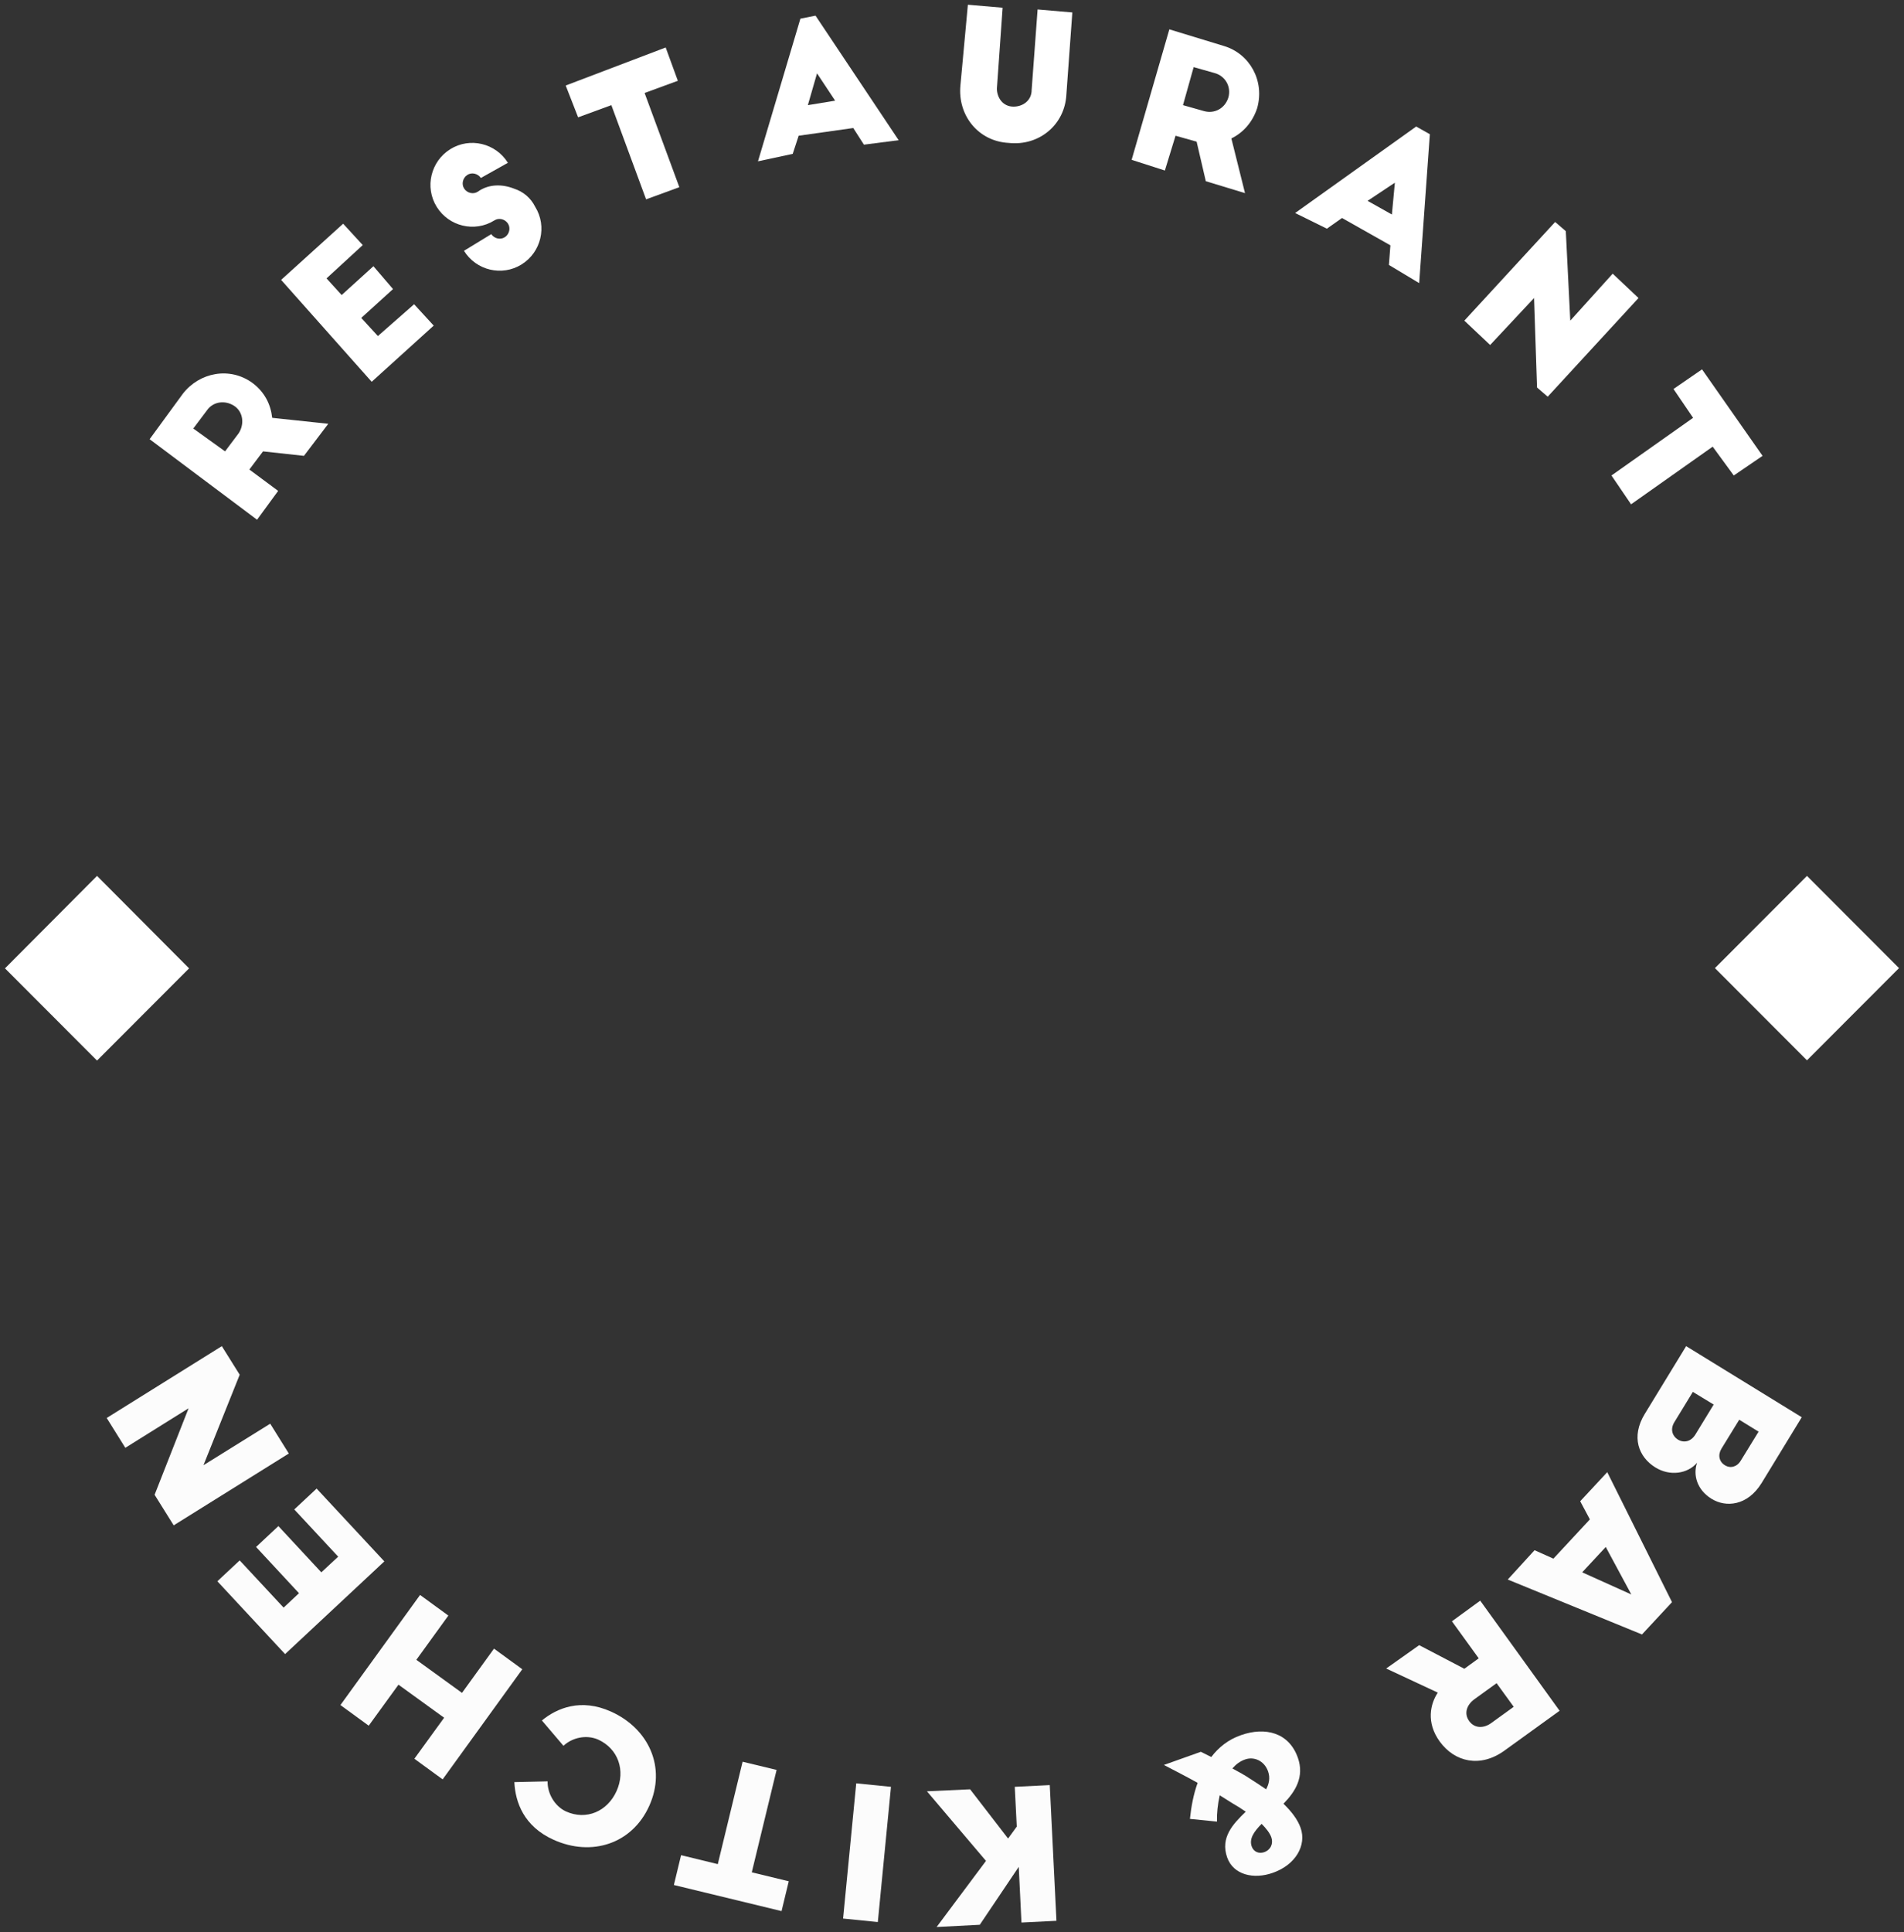 <?xml version="1.0" encoding="UTF-8"?> <svg xmlns="http://www.w3.org/2000/svg" width="764" height="775" viewBox="0 0 764 775" fill="none"><rect x="0" y="0" width="764" height="775" fill="#333333" stroke="none"/><g clip-path="url(#clip0)"><path d="M121.964 182.861L105.537 181.066L100.062 188.345L111.61 196.919L103.148 208.485L60.041 176.181L73.381 157.935C80.052 149.361 92.197 146.968 101.356 153.648C106.234 157.337 108.624 162.223 109.221 167.607L131.72 169.999L121.964 182.861ZM90.306 181.066L95.781 173.788C98.17 170.099 97.573 165.214 93.989 162.821C90.306 160.428 85.527 161.026 83.038 164.615L77.563 171.894L90.306 181.066Z" fill="white"></path><path d="M112.805 112.271L137.693 89.738L145.558 98.313L131.023 111.673L137.096 118.353L149.839 106.787L157.704 115.96L144.961 127.526L151.631 134.804L166.166 122.042L174.031 130.616L149.142 153.149L112.805 112.271Z" fill="white"></path><path d="M192.946 71.394C191.751 69.599 189.262 69.001 187.47 70.197C185.678 71.394 185.081 73.886 186.275 75.681C187.47 77.475 189.959 78.074 191.751 76.877C196.032 73.787 201.507 73.787 206.286 75.681C209.969 76.877 212.956 79.37 214.748 82.959C219.626 90.836 217.137 101.205 209.272 106.09C201.408 110.976 191.054 108.483 186.176 100.606L197.127 93.926C198.321 95.721 200.81 96.319 202.602 95.123C204.394 93.926 204.992 91.434 203.797 89.639C202.602 87.845 200.113 87.246 198.321 88.443C190.457 93.328 180.103 90.836 175.225 82.959C170.347 75.083 172.836 64.714 180.7 59.828C188.565 54.943 198.919 57.435 203.797 65.312L192.946 71.394Z" fill="white"></path><path d="M226.994 34.303L267.115 19.049L271.993 32.409L258.652 37.294L272.59 75.082L259.25 79.967L245.312 42.18L231.972 47.065L226.994 34.303Z" fill="white"></path><path d="M304.148 64.713L321.172 7.484L327.245 6.287L360.596 56.238L346.658 58.033L342.377 51.353L320.475 54.443L318.086 61.722L304.148 64.713ZM324.159 42.18L335.11 40.385L327.842 29.418L324.159 42.18Z" fill="white"></path><path d="M400.02 35.5C400.02 39.189 402.41 42.779 406.69 42.779C410.374 42.779 413.958 40.386 413.958 36.098L416.347 3.795L430.285 4.991L427.896 37.893C427.298 50.057 416.945 58.631 404.799 57.335C392.653 56.737 384.191 46.368 385.386 34.204L388.372 1.9L402.31 3.097L400.02 35.5Z" fill="white"></path><path d="M483.845 72.69L480.161 56.837L471.699 54.444L467.418 68.403L454.078 64.115L469.21 11.771L491.112 18.452C501.466 21.542 507.539 32.41 504.453 43.377C502.661 48.861 498.977 53.148 494.099 55.541L499.575 77.475L483.845 72.69ZM474.686 42.181L483.148 44.574C487.429 45.77 491.61 43.377 492.904 39.09C494.099 34.803 491.71 30.516 487.429 29.319L478.967 26.926L474.686 42.181Z" fill="white"></path><path d="M519.684 85.45L568.266 50.754L573.742 53.845L569.461 113.567L557.315 106.288L557.913 98.412L538.499 87.445L532.427 91.732L519.684 85.45ZM548.754 80.565L558.51 86.049L559.705 73.287L548.754 80.565Z" fill="white"></path><path d="M616.75 155.443L615.555 119.55L597.934 138.394L587.58 128.623L624.017 89.041L628.298 92.73L630.09 128.623L647.114 109.779L657.467 119.55L621.03 159.132L616.75 155.443Z" fill="white"></path><path d="M682.955 148.164L707.246 182.861L695.698 190.737L687.235 179.172L654.482 202.303L646.617 190.737L679.371 167.606L671.506 156.041L682.955 148.164Z" fill="white"></path><path d="M38.935 351.357L2 388.447L38.935 425.436L75.87 388.447L38.935 351.357Z" fill="white"></path><path d="M725.066 351.357L688.131 388.347L725.066 425.337L762 388.347L725.066 351.357Z" fill="white"></path><path d="M676.584 539.994L722.976 568.509L706.848 594.93C701.174 604.103 692.512 604.801 686.738 601.212C680.964 597.622 679.272 591.74 680.964 586.755C677.181 591.241 670.013 592.238 664.239 588.649C657.469 584.462 654.383 576.386 659.958 567.213L676.584 539.994ZM673.298 577.482C675.588 578.878 678.475 578.38 680.267 575.488L687.634 563.424L679.272 558.339L671.905 570.403C670.212 573.095 670.81 575.887 673.298 577.482ZM692.114 587.752C694.304 589.148 696.992 588.45 698.486 585.957L705.654 574.292L697.888 569.506L690.72 581.171C689.227 583.664 689.824 586.356 692.114 587.752Z" fill="#FCFCFC"></path><path d="M615.756 621.85L623.322 625.239L637.956 609.486L634.074 602.208L644.925 590.543L670.909 642.687L658.863 655.649L605.004 633.614L615.756 621.85ZM654.582 639.597L644.328 620.553L634.87 630.723L654.582 639.597Z" fill="#FCFCFC"></path><path d="M569.461 659.937L587.58 669.408L593.355 665.221L582.603 650.365L593.952 642.09L625.809 686.258L603.708 702.211C593.952 709.289 583.698 706.797 577.724 698.621C572.149 690.944 573.941 683.466 576.928 678.98L556.221 669.309L569.461 659.937ZM589.571 690.446C591.762 693.437 595.445 693.337 598.432 691.144L607.392 684.663L600.522 675.191L591.563 681.672C588.576 683.865 587.282 687.355 589.571 690.446Z" fill="#FCFCFC"></path><path d="M481.855 702.709L486.036 704.803C489.023 700.915 492.806 697.824 497.983 696.029C507.64 692.639 517.197 694.933 520.781 705.102C523.469 712.779 519.785 718.662 515.007 723.547C518.192 726.638 520.681 729.828 521.876 733.218C524.365 740.197 519.885 748.074 510.726 751.264C503.16 753.956 494.897 752.162 492.408 745.083C489.62 737.107 494.698 731.723 499.874 726.738C497.983 725.442 496.091 724.245 494.499 723.348C492.806 722.251 491.114 721.254 489.421 720.157C488.625 723.747 488.227 727.535 488.326 730.726L477.475 729.629C477.972 724.843 478.868 719.858 480.561 715.172C476.28 712.779 471.8 710.486 467.021 707.994L481.855 702.709ZM494.499 709.389C497.286 710.885 499.775 712.281 501.368 713.377C503.458 714.674 505.848 716.269 508.038 717.764C509.233 715.571 509.73 713.178 508.834 710.586C507.341 706.299 503.16 704.504 499.576 705.8C497.585 706.498 495.992 707.694 494.499 709.389ZM506.246 731.623C503.16 734.714 501.169 737.605 502.264 740.696C503.06 742.889 505.151 743.687 507.241 742.989C509.83 742.092 511.025 739.599 510.129 737.007C509.531 735.312 508.038 733.418 506.246 731.623Z" fill="#FCFCFC"></path><path d="M389.268 717.763L404.5 737.504L407.984 732.719L407.188 716.766L421.225 716.068L423.913 770.506L409.876 771.204L408.781 748.87L393.15 772.101L375.828 772.998L395.639 746.478L371.945 718.561L389.268 717.763Z" fill="#FCFCFC"></path><path d="M357.511 716.767L352.235 771.005L338.297 769.609L343.573 715.371L357.511 716.767Z" fill="#FCFCFC"></path><path d="M311.616 709.987L301.661 751.065L316.494 754.654L313.607 766.619L270.4 756.15L273.287 744.185L288.022 747.775L297.977 706.697L311.616 709.987Z" fill="#FCFCFC"></path><path d="M260.544 724.344C253.675 739.698 237.348 744.883 222.116 738.003C210.17 732.62 206.785 722.948 206.387 714.872L219.727 714.573C219.627 719.259 222.415 724.444 227.094 726.637C235.258 730.326 243.72 726.637 247.403 718.462C251.087 710.286 248.1 701.512 240.036 697.823C235.258 695.73 229.583 697.026 226.099 700.316L217.437 690.146C223.51 685.161 233.067 681.173 245.113 686.557C260.445 693.436 267.414 709.09 260.544 724.344Z" fill="#FCFCFC"></path><path d="M179.906 648.072L167.063 665.819L185.381 679.08L198.224 661.333L209.573 669.608L177.616 713.776L166.267 705.501L178.213 689.05L159.895 675.79L147.949 692.24L136.6 683.965L168.557 639.797L179.906 648.072Z" fill="#FCFCFC"></path><path d="M154.219 626.336L114.397 663.525L87.219 634.312L96.179 625.937L113.8 644.881L119.972 639.098L102.749 620.553L111.709 612.178L128.932 630.723L135.702 624.442L118.081 605.498L127.041 597.123L154.219 626.336Z" fill="#FCFCFC"></path><path d="M96.18 551.46L81.645 587.752L108.425 571.101L115.891 583.066L69.698 611.88L62.032 599.616L75.671 564.92L50.285 580.773L42.818 568.808L89.012 539.994L96.18 551.46Z" fill="#FCFCFC"></path></g><defs><clipPath id="clip0"><rect width="760" height="771" fill="white" transform="translate(2 2)"></rect></clipPath></defs></svg> 